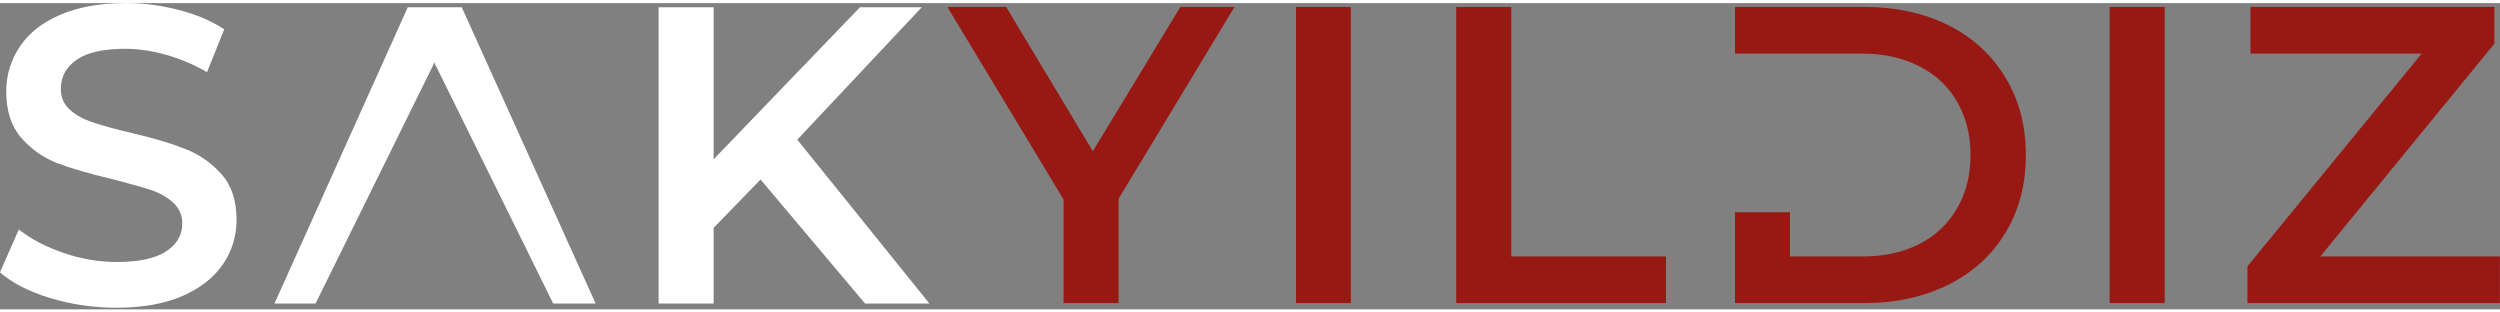 <?xml version="1.0" encoding="UTF-8"?>
<svg xmlns="http://www.w3.org/2000/svg" version="1.2" viewBox="35.353 98.574 166.742 20.426" width="600" height="75">
  <rect x="35.353" y="98.574" width="166.742" height="20.426" fill="#808080" stroke="none"/>
  <style>.s0{fill:#fff}.s1{fill:#981913}</style>
  <g id="Page 1">
    <path id="Path 13" fill-rule="evenodd" class="s0" d="M43.14 118.89q-2.28 0-4.43-.64-2.13-.65-3.36-1.72l1.26-2.86q1.21.96 2.97 1.56 1.77.61 3.56.61 2.19 0 3.28-.7 1.09-.71 1.09-1.86 0-.85-.61-1.4-.6-.56-1.54-.86-.93-.3-2.53-.71-2.25-.53-3.65-1.06-1.4-.54-2.41-1.69-1-1.15-1-3.1 0-1.62.89-2.96.89-1.36 2.67-2.13 1.8-.79 4.4-.8 1.8 0 3.54.46 1.76.45 3.04 1.29l-1.15 2.86q-1.31-.76-2.73-1.16-1.41-.4-2.73-.4-2.18 0-3.23.73-1.06.73-1.06 1.94 0 .86.61 1.4.6.54 1.54.84.93.32 2.55.7 2.19.51 3.6 1.07 1.41.55 2.41 1.68 1.01 1.12 1.01 3.04 0 1.64-.9 2.96-.89 1.32-2.69 2.12-1.81.79-4.4.79z"></path>
    <path id="Path 14" fill-rule="evenodd" class="s0" d="m86.08 110.34-3.13 3.22v5.05h-3.67V98.85h3.67v10.14l9.76-10.14h4.12l-8.3 8.83 8.81 10.93h-4.29z"></path>
    <path id="Path 15" fill-rule="evenodd" class="s0" d="M66.15 98.85h-3.6l-8.89 19.76h2.74l7.82-15.85.1-.24.05.12 7.88 15.97h2.83z"></path>
    <path id="Path 16" fill-rule="evenodd" class="s1" d="M109.96 111.62v6.96h-3.67v-6.91l-7.75-12.84h3.92l5.78 9.62 5.84-9.62h3.61z"></path>
    <path id="Path 17" fill-rule="evenodd" class="s1" d="M121.79 98.83h3.66v19.75h-3.66z"></path>
    <path id="Path 18" fill-rule="evenodd" class="s1" d="M132.48 98.83h3.67v16.64h10.32v3.11h-13.99z"></path>
    <path id="Path 19" fill-rule="evenodd" class="s1" d="M176.06 98.83h3.67v19.75h-3.67z"></path>
    <path id="Path 20" fill-rule="evenodd" class="s1" d="M202.09 115.47v3.11h-16.84v-2.45l11.62-14.19h-11.42v-3.11h16.27v2.45l-11.61 14.19z"></path>
    <path id="Path 21" fill-rule="evenodd" class="s1" d="M169.11 103.54q-1.35-2.25-3.8-3.49-2.46-1.22-5.61-1.22h-8.63v3.11h8.45q2.18 0 3.83.84 1.64.82 2.53 2.36.9 1.54.9 3.57 0 2.02-.9 3.56-.89 1.54-2.53 2.38-1.65.83-3.83.82h-4.78v-2.95h-3.67v6.06h8.63q3.15 0 5.61-1.23 2.45-1.22 3.8-3.46 1.36-2.24 1.36-5.18 0-2.93-1.36-5.17z"></path>
  </g>
</svg>

